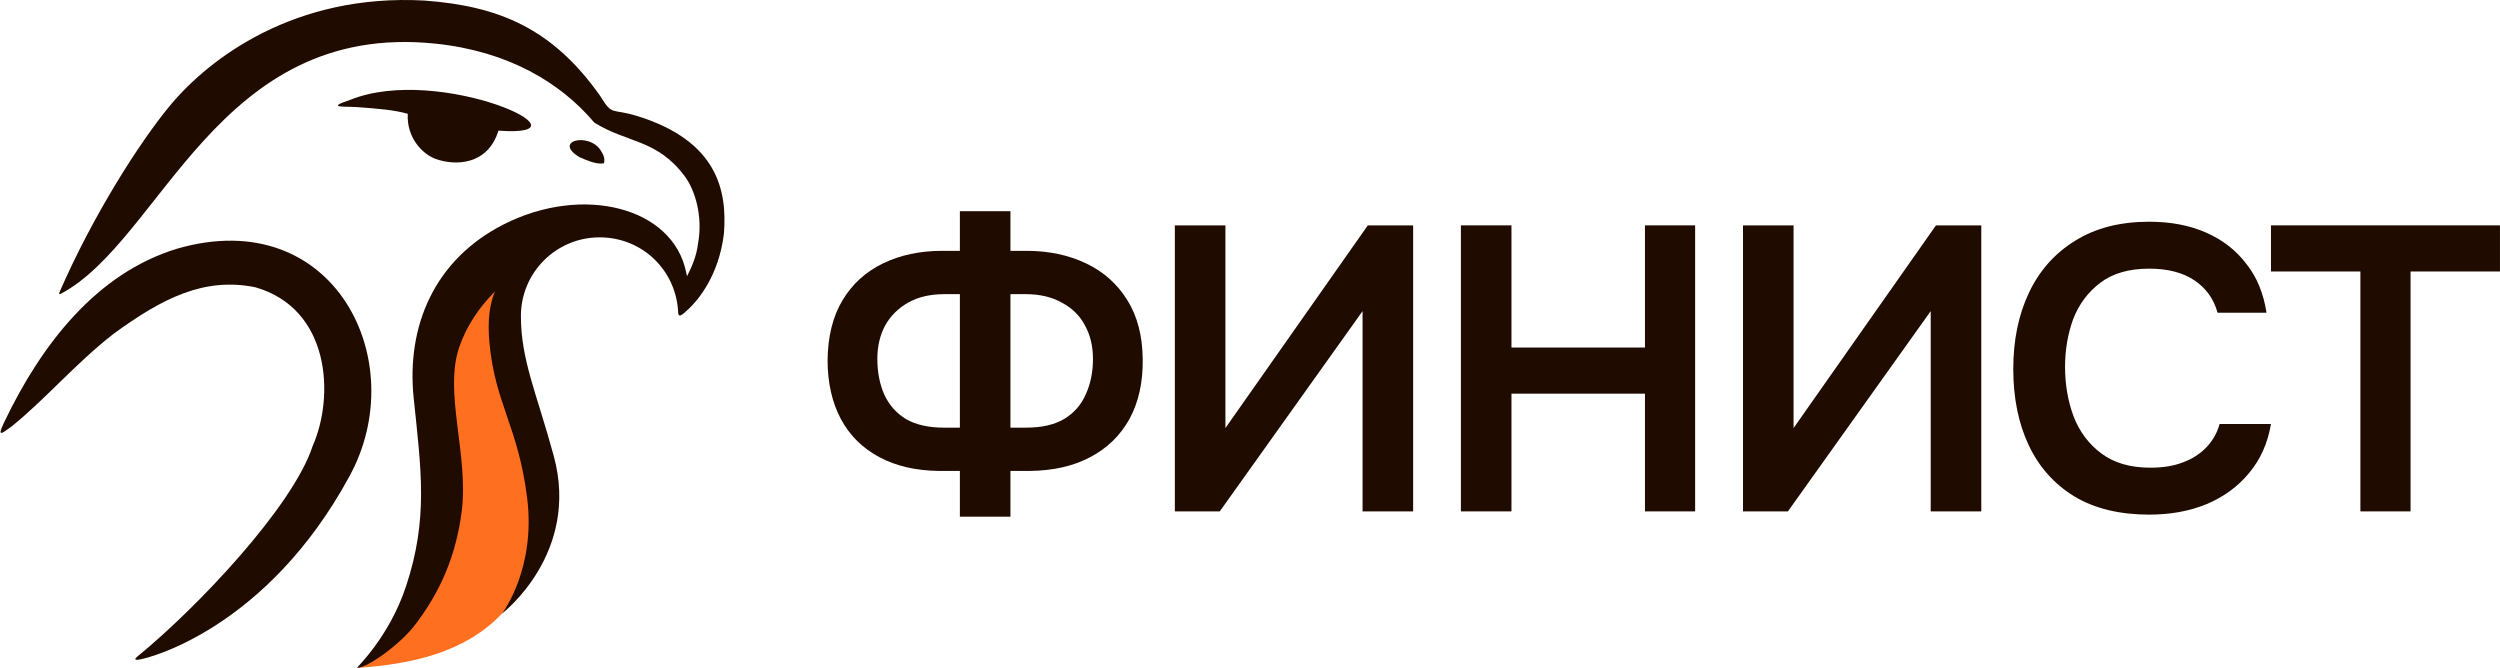 <?xml version="1.0" encoding="UTF-8"?> <svg xmlns="http://www.w3.org/2000/svg" width="4060" height="1085" viewBox="0 0 4060 1085" fill="none"><path d="M1558.84 839.035V764.794H1524.68C1487.45 764.356 1455.25 756.91 1428.1 742.456C1400.94 728.002 1380.14 707.416 1365.68 680.698C1351.23 653.542 1344 621.568 1344 584.776C1344.44 546.232 1352.54 513.82 1368.31 487.54C1384.08 461.26 1405.98 441.331 1434.01 427.753C1462.04 414.175 1494.01 407.386 1529.93 407.386H1558.84V343H1640.96V407.386H1667.24C1703.16 407.386 1735.35 414.175 1763.82 427.753C1792.29 441.331 1814.63 461.26 1830.84 487.54C1847.04 513.382 1855.37 545.356 1855.8 583.462C1856.24 621.13 1849.01 653.542 1834.12 680.698C1819.23 707.416 1797.99 728.002 1770.39 742.456C1743.24 756.91 1710.61 764.356 1672.5 764.794H1640.96V839.035H1558.84ZM1532.56 694.495H1558.84V477.685H1533.87C1510.66 477.685 1490.95 482.284 1474.74 491.482C1458.54 500.68 1446.05 513.163 1437.29 528.931C1428.97 544.699 1424.81 562.657 1424.81 582.805C1424.81 604.267 1428.53 623.539 1435.98 640.621C1443.86 657.703 1455.69 671.062 1471.46 680.698C1487.66 689.896 1508.03 694.495 1532.56 694.495ZM1640.96 694.495H1666.59C1691.55 694.495 1711.92 689.896 1727.69 680.698C1743.89 671.062 1755.72 657.703 1763.17 640.621C1771.05 623.539 1774.99 604.267 1774.99 582.805C1774.99 562.219 1770.61 544.042 1761.85 528.274C1753.53 512.506 1741.05 500.242 1724.4 491.482C1708.2 482.284 1688.49 477.685 1665.27 477.685H1640.96V694.495Z" fill="#200B00"></path><path d="M1907.95 830.494V365.995H1990.08V695.152L2221.34 365.995H2294.93V830.494H2212.8V505.279L1980.88 830.494H1907.95Z" fill="#200B00"></path><path d="M2372.5 830.494V365.995H2454.62V564.409H2671.43V365.995H2752.9V830.494H2671.43V639.307H2454.62V830.494H2372.5Z" fill="#200B00"></path><path d="M2830.63 830.494V365.995H2912.75V695.152L3144.02 365.995H3217.6V830.494H3135.47V505.279L2903.55 830.494H2830.63Z" fill="#200B00"></path><path d="M3490.3 835.75C3442.12 835.75 3401.61 825.895 3368.76 806.185C3335.91 786.037 3311.16 758.224 3294.51 722.746C3277.87 687.268 3269.55 646.096 3269.55 599.23C3269.55 552.364 3278.09 510.973 3295.17 475.057C3312.25 439.141 3337.22 411.109 3370.07 390.961C3402.92 370.375 3443 360.082 3490.3 360.082C3525.34 360.082 3556.22 365.995 3582.94 377.821C3609.66 389.647 3631.34 406.51 3647.98 428.41C3665.06 449.872 3676.01 476.371 3680.83 507.907H3601.33C3595.2 485.569 3582.72 468.049 3563.89 455.347C3545.05 442.645 3520.52 436.294 3490.3 436.294C3457.45 436.294 3430.95 443.959 3410.8 459.289C3390.66 474.619 3375.98 494.329 3366.78 518.419C3358.02 542.509 3353.64 568.351 3353.64 595.945C3353.64 624.415 3358.24 651.133 3367.44 676.099C3377.08 701.065 3392.19 721.213 3412.77 736.543C3433.36 751.873 3459.86 759.538 3492.27 759.538C3512.42 759.538 3529.94 756.691 3544.83 750.997C3560.16 745.303 3572.86 737.2 3582.94 726.688C3593.45 715.738 3600.68 703.036 3604.62 688.582H3688.06C3682.8 719.68 3670.98 746.179 3652.58 768.079C3634.62 789.979 3611.63 806.842 3583.59 818.668C3556 830.056 3524.9 835.75 3490.3 835.75Z" fill="#200B00"></path><path d="M3833.28 830.494V440.893H3688.08V365.995H4059.94V440.893H3914.74V830.494H3833.28Z" fill="#200B00"></path><path d="M707.675 258.174C738.935 269.384 791.915 268.764 809.485 212.184C974.545 224.124 714.115 103.604 569.025 162.044C527.035 176.004 560.175 172.414 580.015 173.944C616.965 176.784 639.175 178.394 662.185 184.794C660.125 224.844 687.315 250.884 707.675 258.174Z" fill="#200B00"></path><path d="M223.14 1066.18C220.04 1068.71 216.68 1072.38 224.95 1071.34C244.33 1068.92 434.27 1018.37 567.09 774.195C670.5 587.225 542.88 329.865 287.48 403.915C156.02 443.955 66.8 560.505 7.39 684.475C3.72 692.135 -0.65 701.585 1.42 702.875C4 703.645 6.85 701.065 18.22 693.055C73.52 648.615 122.1 590.734 184.38 542.154C263.71 484.224 331.44 449.815 414.37 466.445C536.08 501.075 543.83 642.925 507.66 724.585C475.87 821.995 321.6 985.814 223.14 1066.18Z" fill="#200B00"></path><path d="M940.772 255.075C897.672 228.605 955.522 214.925 974.882 243.195C979.012 249.915 983.152 256.115 980.822 265.155C970.742 267.485 954.982 261.535 940.772 255.075Z" fill="#200B00"></path><path d="M868.887 806C854.537 689.88 817.027 656.59 807.887 556C804.617 520.01 806.741 464.34 815.161 444.5C789.891 469.79 746.757 521.01 734.887 556C709.917 629.57 749.027 742.81 737.887 834C726.757 925.19 699.337 966.2 673.887 1000.5C649.267 1033.68 599.59 1082.3 581.48 1084.66C666.51 1078.5 753.887 1061 815.161 996.536C817.061 994.046 882.987 920.05 868.887 806Z" fill="#FF6F20"></path><path d="M1035.61 188.676C992.012 175.066 995.262 189.336 974.892 156.116C897.102 45.526 809.242 9.606 688.572 0.856C478.712 -10.544 339.642 94.366 275.082 172.656C226.572 231.486 151.182 349.136 96.362 475.156C95.682 476.716 96.362 478.596 98.842 477.046C262.932 390.226 352.612 34.156 706.902 70.846C825.512 83.126 910.532 134.406 965.062 199.006C1018.03 232.406 1066.87 225.616 1112.1 286.346C1128.94 308.956 1141.81 351.976 1133.55 395.646C1131.16 416.616 1123.17 433.716 1115.72 448.666C1115.25 446.616 1114.73 444.356 1114.17 441.646C1092.46 336.226 946.282 299.246 818.022 364.386C705.322 421.626 659.772 529.816 671.812 646.306C683.852 762.796 695.812 841.876 659.552 951.666C631.962 1035.22 578.982 1083.76 579.762 1084.79C596.062 1084.79 650.452 1046.73 675.892 1012.44C701.342 978.136 738.812 920.516 749.952 829.326C761.082 738.136 720.692 637.696 745.662 564.126C757.542 529.136 778.602 498.566 803.862 473.276C795.432 493.116 791.492 519.606 794.762 555.596C803.912 656.186 841.802 693.006 856.142 809.126C870.302 923.706 816.552 994.726 815.122 996.586C817.642 994.646 942.212 897.886 899.312 740.446C871.482 638.296 845.952 584.896 845.952 513.236C845.952 442.676 903.152 385.466 973.722 385.466C1044.29 385.466 1099.18 440.406 1101.41 509.016C1102.53 515.196 1106.36 513.126 1118.81 501.316C1132.98 487.876 1167.39 448.346 1175.66 379.356C1181.08 309.846 1165.58 229.226 1035.59 188.666L1035.61 188.676Z" fill="#200B00"></path></svg> 